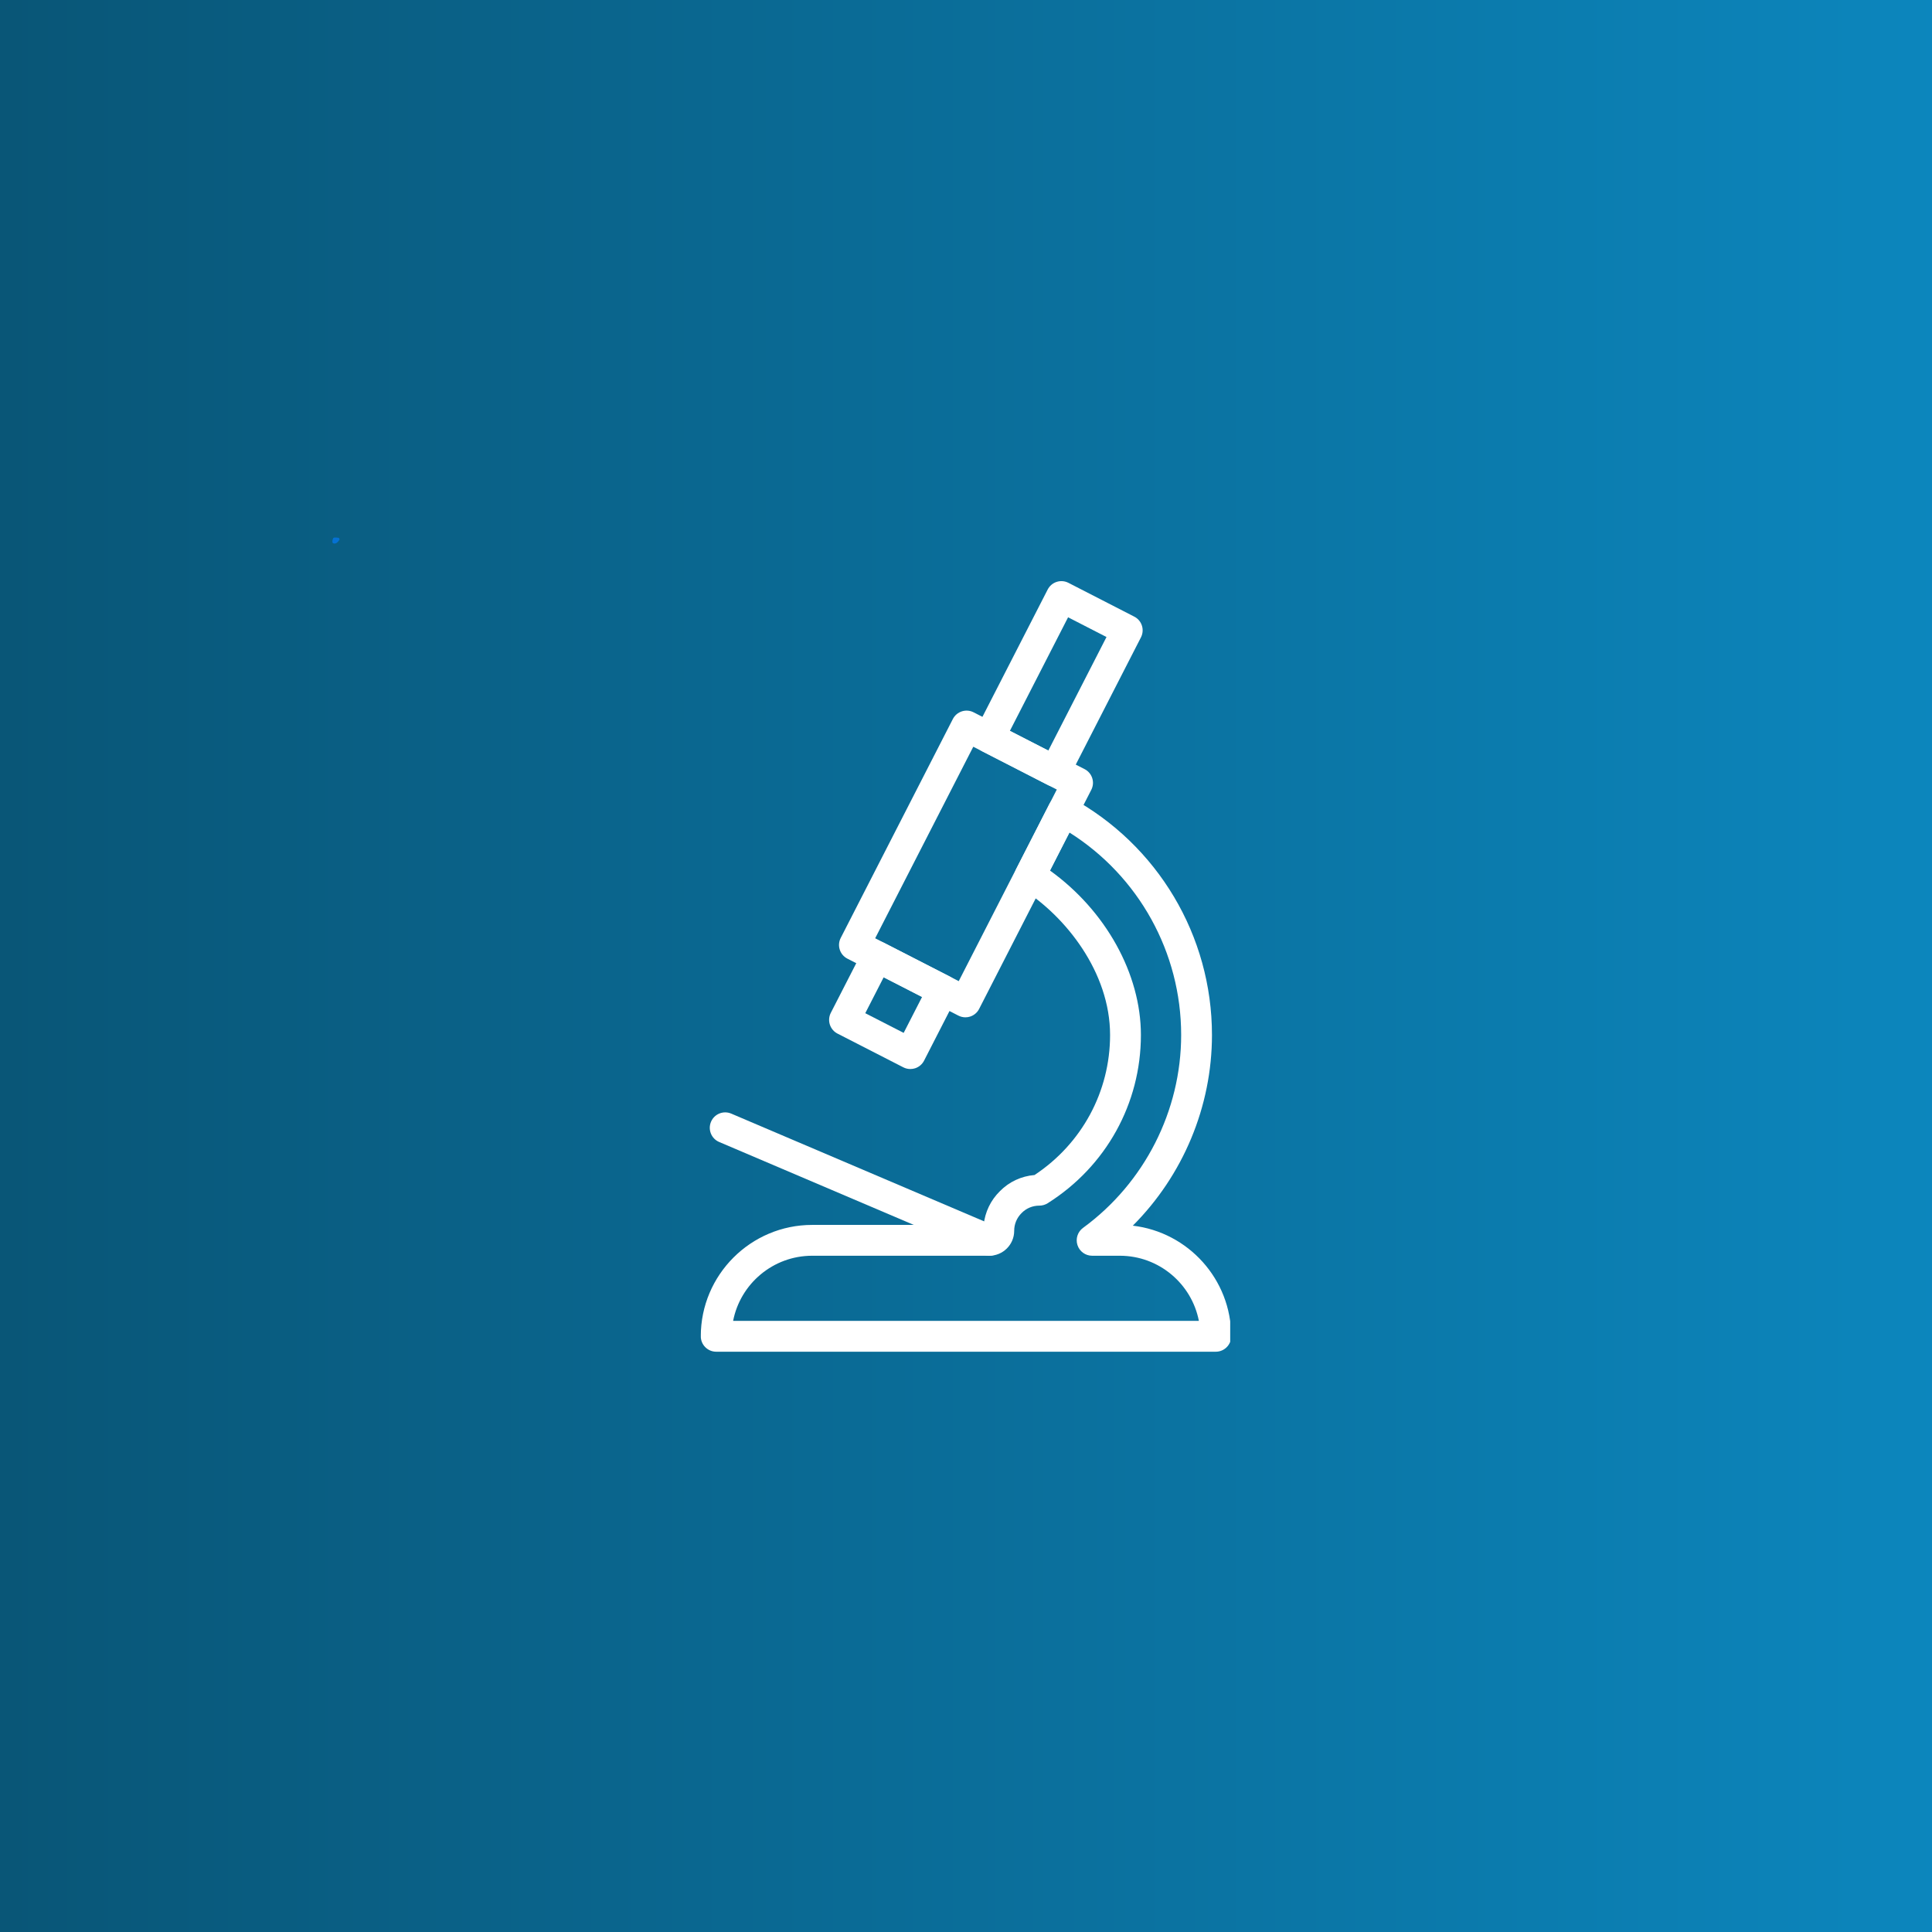 <svg xmlns="http://www.w3.org/2000/svg" xmlns:xlink="http://www.w3.org/1999/xlink" width="500" zoomAndPan="magnify" viewBox="0 0 375 375" height="500" preserveAspectRatio="xMidYMid meet" version="1.0"><defs><linearGradient x1="0" gradientTransform="matrix(0.75, 0, 0, 0.75, 0, 0)" y1="250" x2="500" gradientUnits="userSpaceOnUse" y2="250" id="edec10945b"><stop stop-opacity="1" stop-color="rgb(3.529%, 33.73%, 46.669%)" offset="0"></stop><stop stop-opacity="1" stop-color="rgb(3.534%, 33.803%, 46.776%)" offset="0.008"></stop><stop stop-opacity="1" stop-color="rgb(3.543%, 33.949%, 46.991%)" offset="0.016"></stop><stop stop-opacity="1" stop-color="rgb(3.552%, 34.097%, 47.205%)" offset="0.023"></stop><stop stop-opacity="1" stop-color="rgb(3.561%, 34.244%, 47.42%)" offset="0.031"></stop><stop stop-opacity="1" stop-color="rgb(3.571%, 34.39%, 47.633%)" offset="0.039"></stop><stop stop-opacity="1" stop-color="rgb(3.58%, 34.538%, 47.849%)" offset="0.047"></stop><stop stop-opacity="1" stop-color="rgb(3.589%, 34.685%, 48.062%)" offset="0.055"></stop><stop stop-opacity="1" stop-color="rgb(3.598%, 34.831%, 48.277%)" offset="0.062"></stop><stop stop-opacity="1" stop-color="rgb(3.607%, 34.979%, 48.492%)" offset="0.07"></stop><stop stop-opacity="1" stop-color="rgb(3.616%, 35.126%, 48.706%)" offset="0.078"></stop><stop stop-opacity="1" stop-color="rgb(3.625%, 35.272%, 48.921%)" offset="0.086"></stop><stop stop-opacity="1" stop-color="rgb(3.635%, 35.42%, 49.135%)" offset="0.094"></stop><stop stop-opacity="1" stop-color="rgb(3.644%, 35.567%, 49.35%)" offset="0.102"></stop><stop stop-opacity="1" stop-color="rgb(3.653%, 35.713%, 49.564%)" offset="0.109"></stop><stop stop-opacity="1" stop-color="rgb(3.664%, 35.861%, 49.779%)" offset="0.117"></stop><stop stop-opacity="1" stop-color="rgb(3.673%, 36.008%, 49.992%)" offset="0.125"></stop><stop stop-opacity="1" stop-color="rgb(3.682%, 36.156%, 50.208%)" offset="0.133"></stop><stop stop-opacity="1" stop-color="rgb(3.691%, 36.302%, 50.421%)" offset="0.141"></stop><stop stop-opacity="1" stop-color="rgb(3.7%, 36.449%, 50.636%)" offset="0.148"></stop><stop stop-opacity="1" stop-color="rgb(3.709%, 36.597%, 50.85%)" offset="0.156"></stop><stop stop-opacity="1" stop-color="rgb(3.719%, 36.743%, 51.065%)" offset="0.164"></stop><stop stop-opacity="1" stop-color="rgb(3.728%, 36.89%, 51.28%)" offset="0.172"></stop><stop stop-opacity="1" stop-color="rgb(3.737%, 37.038%, 51.494%)" offset="0.18"></stop><stop stop-opacity="1" stop-color="rgb(3.746%, 37.184%, 51.709%)" offset="0.188"></stop><stop stop-opacity="1" stop-color="rgb(3.755%, 37.331%, 51.923%)" offset="0.195"></stop><stop stop-opacity="1" stop-color="rgb(3.764%, 37.479%, 52.138%)" offset="0.203"></stop><stop stop-opacity="1" stop-color="rgb(3.773%, 37.625%, 52.351%)" offset="0.211"></stop><stop stop-opacity="1" stop-color="rgb(3.783%, 37.772%, 52.567%)" offset="0.219"></stop><stop stop-opacity="1" stop-color="rgb(3.792%, 37.92%, 52.78%)" offset="0.227"></stop><stop stop-opacity="1" stop-color="rgb(3.801%, 38.066%, 52.995%)" offset="0.234"></stop><stop stop-opacity="1" stop-color="rgb(3.81%, 38.214%, 53.209%)" offset="0.242"></stop><stop stop-opacity="1" stop-color="rgb(3.819%, 38.361%, 53.424%)" offset="0.25"></stop><stop stop-opacity="1" stop-color="rgb(3.828%, 38.507%, 53.639%)" offset="0.258"></stop><stop stop-opacity="1" stop-color="rgb(3.838%, 38.655%, 53.853%)" offset="0.266"></stop><stop stop-opacity="1" stop-color="rgb(3.847%, 38.802%, 54.068%)" offset="0.273"></stop><stop stop-opacity="1" stop-color="rgb(3.856%, 38.948%, 54.282%)" offset="0.281"></stop><stop stop-opacity="1" stop-color="rgb(3.865%, 39.096%, 54.497%)" offset="0.289"></stop><stop stop-opacity="1" stop-color="rgb(3.874%, 39.243%, 54.71%)" offset="0.297"></stop><stop stop-opacity="1" stop-color="rgb(3.885%, 39.389%, 54.926%)" offset="0.305"></stop><stop stop-opacity="1" stop-color="rgb(3.894%, 39.537%, 55.139%)" offset="0.312"></stop><stop stop-opacity="1" stop-color="rgb(3.903%, 39.684%, 55.354%)" offset="0.32"></stop><stop stop-opacity="1" stop-color="rgb(3.912%, 39.83%, 55.568%)" offset="0.328"></stop><stop stop-opacity="1" stop-color="rgb(3.922%, 39.978%, 55.783%)" offset="0.336"></stop><stop stop-opacity="1" stop-color="rgb(3.931%, 40.125%, 55.998%)" offset="0.344"></stop><stop stop-opacity="1" stop-color="rgb(3.94%, 40.273%, 56.212%)" offset="0.352"></stop><stop stop-opacity="1" stop-color="rgb(3.949%, 40.419%, 56.427%)" offset="0.359"></stop><stop stop-opacity="1" stop-color="rgb(3.958%, 40.565%, 56.641%)" offset="0.367"></stop><stop stop-opacity="1" stop-color="rgb(3.967%, 40.714%, 56.856%)" offset="0.375"></stop><stop stop-opacity="1" stop-color="rgb(3.976%, 40.86%, 57.069%)" offset="0.383"></stop><stop stop-opacity="1" stop-color="rgb(3.986%, 41.006%, 57.285%)" offset="0.391"></stop><stop stop-opacity="1" stop-color="rgb(3.995%, 41.154%, 57.498%)" offset="0.398"></stop><stop stop-opacity="1" stop-color="rgb(4.004%, 41.301%, 57.713%)" offset="0.406"></stop><stop stop-opacity="1" stop-color="rgb(4.013%, 41.447%, 57.927%)" offset="0.414"></stop><stop stop-opacity="1" stop-color="rgb(4.022%, 41.595%, 58.142%)" offset="0.422"></stop><stop stop-opacity="1" stop-color="rgb(4.031%, 41.742%, 58.357%)" offset="0.43"></stop><stop stop-opacity="1" stop-color="rgb(4.041%, 41.89%, 58.571%)" offset="0.438"></stop><stop stop-opacity="1" stop-color="rgb(4.05%, 42.036%, 58.786%)" offset="0.445"></stop><stop stop-opacity="1" stop-color="rgb(4.059%, 42.183%, 59%)" offset="0.453"></stop><stop stop-opacity="1" stop-color="rgb(4.068%, 42.331%, 59.215%)" offset="0.461"></stop><stop stop-opacity="1" stop-color="rgb(4.077%, 42.477%, 59.428%)" offset="0.469"></stop><stop stop-opacity="1" stop-color="rgb(4.086%, 42.624%, 59.644%)" offset="0.477"></stop><stop stop-opacity="1" stop-color="rgb(4.095%, 42.772%, 59.857%)" offset="0.484"></stop><stop stop-opacity="1" stop-color="rgb(4.105%, 42.918%, 60.072%)" offset="0.492"></stop><stop stop-opacity="1" stop-color="rgb(4.115%, 43.065%, 60.286%)" offset="0.5"></stop><stop stop-opacity="1" stop-color="rgb(4.124%, 43.213%, 60.501%)" offset="0.508"></stop><stop stop-opacity="1" stop-color="rgb(4.134%, 43.359%, 60.716%)" offset="0.516"></stop><stop stop-opacity="1" stop-color="rgb(4.143%, 43.506%, 60.93%)" offset="0.523"></stop><stop stop-opacity="1" stop-color="rgb(4.152%, 43.654%, 61.145%)" offset="0.531"></stop><stop stop-opacity="1" stop-color="rgb(4.161%, 43.8%, 61.359%)" offset="0.539"></stop><stop stop-opacity="1" stop-color="rgb(4.17%, 43.948%, 61.574%)" offset="0.547"></stop><stop stop-opacity="1" stop-color="rgb(4.179%, 44.095%, 61.787%)" offset="0.555"></stop><stop stop-opacity="1" stop-color="rgb(4.189%, 44.241%, 62.003%)" offset="0.562"></stop><stop stop-opacity="1" stop-color="rgb(4.198%, 44.389%, 62.216%)" offset="0.57"></stop><stop stop-opacity="1" stop-color="rgb(4.207%, 44.536%, 62.431%)" offset="0.578"></stop><stop stop-opacity="1" stop-color="rgb(4.216%, 44.682%, 62.645%)" offset="0.586"></stop><stop stop-opacity="1" stop-color="rgb(4.225%, 44.83%, 62.86%)" offset="0.594"></stop><stop stop-opacity="1" stop-color="rgb(4.234%, 44.977%, 63.074%)" offset="0.602"></stop><stop stop-opacity="1" stop-color="rgb(4.243%, 45.123%, 63.289%)" offset="0.609"></stop><stop stop-opacity="1" stop-color="rgb(4.253%, 45.271%, 63.504%)" offset="0.617"></stop><stop stop-opacity="1" stop-color="rgb(4.262%, 45.418%, 63.718%)" offset="0.625"></stop><stop stop-opacity="1" stop-color="rgb(4.271%, 45.564%, 63.933%)" offset="0.633"></stop><stop stop-opacity="1" stop-color="rgb(4.28%, 45.712%, 64.146%)" offset="0.641"></stop><stop stop-opacity="1" stop-color="rgb(4.289%, 45.859%, 64.362%)" offset="0.648"></stop><stop stop-opacity="1" stop-color="rgb(4.298%, 46.007%, 64.575%)" offset="0.656"></stop><stop stop-opacity="1" stop-color="rgb(4.308%, 46.153%, 64.79%)" offset="0.664"></stop><stop stop-opacity="1" stop-color="rgb(4.317%, 46.3%, 65.004%)" offset="0.672"></stop><stop stop-opacity="1" stop-color="rgb(4.326%, 46.448%, 65.219%)" offset="0.68"></stop><stop stop-opacity="1" stop-color="rgb(4.337%, 46.594%, 65.433%)" offset="0.688"></stop><stop stop-opacity="1" stop-color="rgb(4.346%, 46.741%, 65.648%)" offset="0.695"></stop><stop stop-opacity="1" stop-color="rgb(4.355%, 46.889%, 65.863%)" offset="0.703"></stop><stop stop-opacity="1" stop-color="rgb(4.364%, 47.035%, 66.077%)" offset="0.711"></stop><stop stop-opacity="1" stop-color="rgb(4.373%, 47.182%, 66.292%)" offset="0.719"></stop><stop stop-opacity="1" stop-color="rgb(4.382%, 47.33%, 66.505%)" offset="0.727"></stop><stop stop-opacity="1" stop-color="rgb(4.391%, 47.476%, 66.721%)" offset="0.734"></stop><stop stop-opacity="1" stop-color="rgb(4.401%, 47.623%, 66.934%)" offset="0.742"></stop><stop stop-opacity="1" stop-color="rgb(4.41%, 47.771%, 67.149%)" offset="0.75"></stop><stop stop-opacity="1" stop-color="rgb(4.419%, 47.917%, 67.363%)" offset="0.758"></stop><stop stop-opacity="1" stop-color="rgb(4.428%, 48.065%, 67.578%)" offset="0.766"></stop><stop stop-opacity="1" stop-color="rgb(4.437%, 48.212%, 67.792%)" offset="0.773"></stop><stop stop-opacity="1" stop-color="rgb(4.446%, 48.358%, 68.007%)" offset="0.781"></stop><stop stop-opacity="1" stop-color="rgb(4.456%, 48.506%, 68.222%)" offset="0.789"></stop><stop stop-opacity="1" stop-color="rgb(4.465%, 48.653%, 68.436%)" offset="0.797"></stop><stop stop-opacity="1" stop-color="rgb(4.474%, 48.799%, 68.651%)" offset="0.805"></stop><stop stop-opacity="1" stop-color="rgb(4.483%, 48.947%, 68.864%)" offset="0.812"></stop><stop stop-opacity="1" stop-color="rgb(4.492%, 49.094%, 69.08%)" offset="0.82"></stop><stop stop-opacity="1" stop-color="rgb(4.501%, 49.24%, 69.293%)" offset="0.828"></stop><stop stop-opacity="1" stop-color="rgb(4.51%, 49.388%, 69.508%)" offset="0.836"></stop><stop stop-opacity="1" stop-color="rgb(4.52%, 49.535%, 69.722%)" offset="0.844"></stop><stop stop-opacity="1" stop-color="rgb(4.529%, 49.681%, 69.937%)" offset="0.852"></stop><stop stop-opacity="1" stop-color="rgb(4.538%, 49.829%, 70.151%)" offset="0.859"></stop><stop stop-opacity="1" stop-color="rgb(4.547%, 49.976%, 70.366%)" offset="0.867"></stop><stop stop-opacity="1" stop-color="rgb(4.558%, 50.124%, 70.581%)" offset="0.875"></stop><stop stop-opacity="1" stop-color="rgb(4.567%, 50.27%, 70.795%)" offset="0.883"></stop><stop stop-opacity="1" stop-color="rgb(4.576%, 50.417%, 71.01%)" offset="0.891"></stop><stop stop-opacity="1" stop-color="rgb(4.585%, 50.565%, 71.223%)" offset="0.898"></stop><stop stop-opacity="1" stop-color="rgb(4.594%, 50.711%, 71.439%)" offset="0.906"></stop><stop stop-opacity="1" stop-color="rgb(4.604%, 50.858%, 71.652%)" offset="0.914"></stop><stop stop-opacity="1" stop-color="rgb(4.613%, 51.006%, 71.867%)" offset="0.922"></stop><stop stop-opacity="1" stop-color="rgb(4.622%, 51.152%, 72.081%)" offset="0.93"></stop><stop stop-opacity="1" stop-color="rgb(4.631%, 51.299%, 72.296%)" offset="0.938"></stop><stop stop-opacity="1" stop-color="rgb(4.64%, 51.447%, 72.51%)" offset="0.945"></stop><stop stop-opacity="1" stop-color="rgb(4.649%, 51.593%, 72.725%)" offset="0.953"></stop><stop stop-opacity="1" stop-color="rgb(4.659%, 51.741%, 72.94%)" offset="0.961"></stop><stop stop-opacity="1" stop-color="rgb(4.668%, 51.888%, 73.154%)" offset="0.969"></stop><stop stop-opacity="1" stop-color="rgb(4.677%, 52.034%, 73.369%)" offset="0.977"></stop><stop stop-opacity="1" stop-color="rgb(4.686%, 52.182%, 73.582%)" offset="0.984"></stop><stop stop-opacity="1" stop-color="rgb(4.695%, 52.328%, 73.798%)" offset="0.992"></stop><stop stop-opacity="1" stop-color="rgb(4.704%, 52.475%, 74.011%)" offset="1"></stop></linearGradient><clipPath id="b2b79904b6"><path d="M 64.504 104.328 L 65.953 104.328 L 65.953 105.52 L 64.504 105.52 Z M 64.504 104.328" clip-rule="nonzero"></path></clipPath><clipPath id="6c640efafb"><path d="M 65.926 104.699 C 65.324 105.75 64.727 105.523 64.574 105.375 C 64.426 105.148 64.574 104.551 64.727 104.398 C 64.949 104.25 65.773 104.398 65.773 104.398" clip-rule="nonzero"></path></clipPath><clipPath id="60a3f40cc4"><path d="M 0.504 0.328 L 1.953 0.328 L 1.953 1.52 L 0.504 1.52 Z M 0.504 0.328" clip-rule="nonzero"></path></clipPath><clipPath id="a2db7e1423"><path d="M 1.926 0.699 C 1.324 1.75 0.727 1.523 0.574 1.375 C 0.426 1.148 0.574 0.551 0.727 0.398 C 0.949 0.25 1.773 0.398 1.773 0.398" clip-rule="nonzero"></path></clipPath><clipPath id="c8d460de98"><rect x="0" width="2" y="0" height="2"></rect></clipPath><clipPath id="a214e5d514"><path d="M 189 112.5 L 222 112.5 L 222 153 L 189 153 Z M 189 112.5" clip-rule="nonzero"></path></clipPath><clipPath id="c4ee8a0c78"><path d="M 136.031 154 L 238.781 154 L 238.781 262.5 L 136.031 262.5 Z M 136.031 154" clip-rule="nonzero"></path></clipPath></defs><rect x="-37.5" width="450" fill="#ffffff" y="-37.5" height="450" fill-opacity="1"></rect><rect x="-37.5" fill="url(#edec10945b)" width="450" y="-37.5" height="450"></rect><g clip-path="url(#b2b79904b6)"><g clip-path="url(#6c640efafb)"><g transform="matrix(1, 0, 0, 1, 64, 104)"><g clip-path="url(#c8d460de98)"><g clip-path="url(#60a3f40cc4)"><g clip-path="url(#a2db7e1423)"><rect x="-146.5" width="540" fill="#0571d3" height="540" y="-186.5" fill-opacity="1"></rect></g></g></g></g></g></g><g clip-path="url(#a214e5d514)"><path fill="#ffffff" d="M 196.02 141.859 L 203.477 145.688 L 214.77 123.645 L 207.316 119.816 Z M 204.773 152.707 C 204.305 152.707 203.832 152.594 203.406 152.375 L 190.629 145.816 C 189.16 145.062 188.578 143.262 189.332 141.789 L 203.355 114.426 C 203.719 113.719 204.348 113.184 205.102 112.941 C 205.855 112.699 206.68 112.766 207.383 113.129 L 220.16 119.688 C 221.633 120.438 222.211 122.242 221.457 123.711 L 207.438 151.078 C 207.074 151.785 206.445 152.316 205.691 152.562 C 205.391 152.66 205.082 152.707 204.773 152.707" fill-opacity="1" fill-rule="nonzero"></path></g><path fill="#ffffff" d="M 167.949 196.66 L 175.402 200.48 L 178.973 193.508 L 171.52 189.691 Z M 176.699 207.496 C 176.23 207.496 175.762 207.387 175.336 207.168 L 162.559 200.621 C 161.852 200.258 161.32 199.633 161.074 198.875 C 160.832 198.121 160.898 197.301 161.258 196.594 L 167.559 184.301 C 168.312 182.832 170.117 182.25 171.586 183.004 L 184.359 189.547 C 185.832 190.301 186.41 192.102 185.66 193.574 L 179.363 205.867 C 179 206.578 178.375 207.109 177.617 207.355 C 177.32 207.449 177.012 207.496 176.699 207.496" fill-opacity="1" fill-rule="nonzero"></path><path fill="#ffffff" d="M 169.871 182.117 L 186.09 190.441 L 205.125 153.25 L 188.914 144.941 Z M 187.387 197.461 C 186.918 197.461 186.449 197.348 186.023 197.129 L 164.48 186.074 C 163.008 185.32 162.43 183.52 163.184 182.051 L 184.949 139.559 C 185.703 138.09 187.504 137.508 188.969 138.258 L 210.516 149.285 C 211.223 149.645 211.758 150.273 212 151.027 C 212.246 151.785 212.18 152.605 211.816 153.312 L 190.047 195.832 C 189.688 196.539 189.059 197.074 188.305 197.316 C 188.004 197.414 187.695 197.461 187.387 197.461" fill-opacity="1" fill-rule="nonzero"></path><g clip-path="url(#c4ee8a0c78)"><path fill="#ffffff" d="M 142.297 256.383 L 232.703 256.383 C 231.305 249.188 224.953 243.738 217.355 243.738 L 211.98 243.738 C 210.688 243.738 209.539 242.906 209.137 241.676 C 208.734 240.445 209.172 239.094 210.215 238.332 C 222.141 229.613 229.262 215.613 229.262 200.887 C 229.262 184.863 221.027 170.074 207.578 161.59 L 203.805 168.973 C 214.602 176.742 221.449 189.004 221.449 200.887 C 221.449 214.199 214.68 226.41 203.344 233.551 C 202.863 233.852 202.312 234.012 201.75 234.012 C 200.434 234.012 199.215 234.516 198.312 235.434 C 197.359 236.375 196.852 237.59 196.852 238.91 C 196.852 241.57 194.688 243.738 192.023 243.738 L 157.645 243.738 C 150.047 243.738 143.695 249.188 142.297 256.383 Z M 235.984 262.367 L 139.016 262.367 C 137.363 262.367 136.023 261.027 136.023 259.375 C 136.023 247.453 145.723 237.754 157.645 237.754 L 190.93 237.754 C 191.188 235.262 192.285 232.969 194.086 231.203 C 195.863 229.391 198.23 228.285 200.805 228.07 C 210 221.98 215.465 211.875 215.465 200.887 C 215.465 188.73 206.867 177.871 198.344 172.504 C 197.035 171.68 196.574 169.992 197.273 168.613 L 203.691 156.043 C 204.059 155.328 204.703 154.789 205.469 154.547 C 206.242 154.305 207.074 154.395 207.785 154.777 C 224.723 163.973 235.242 181.641 235.242 200.887 C 235.242 214.809 229.613 228.152 219.879 237.902 C 230.617 239.156 238.977 248.309 238.977 259.375 C 238.977 261.027 237.637 262.367 235.984 262.367" fill-opacity="1" fill-rule="nonzero"></path></g><path fill="#ffffff" d="M 192.023 243.738 C 191.629 243.738 191.234 243.664 190.852 243.5 L 139.586 221.656 C 138.066 221.008 137.363 219.254 138.008 217.734 C 138.656 216.211 140.41 215.504 141.934 216.152 L 193.195 237.992 C 194.715 238.645 195.422 240.398 194.777 241.918 C 194.293 243.055 193.188 243.738 192.023 243.738" fill-opacity="1" fill-rule="nonzero"></path></svg>